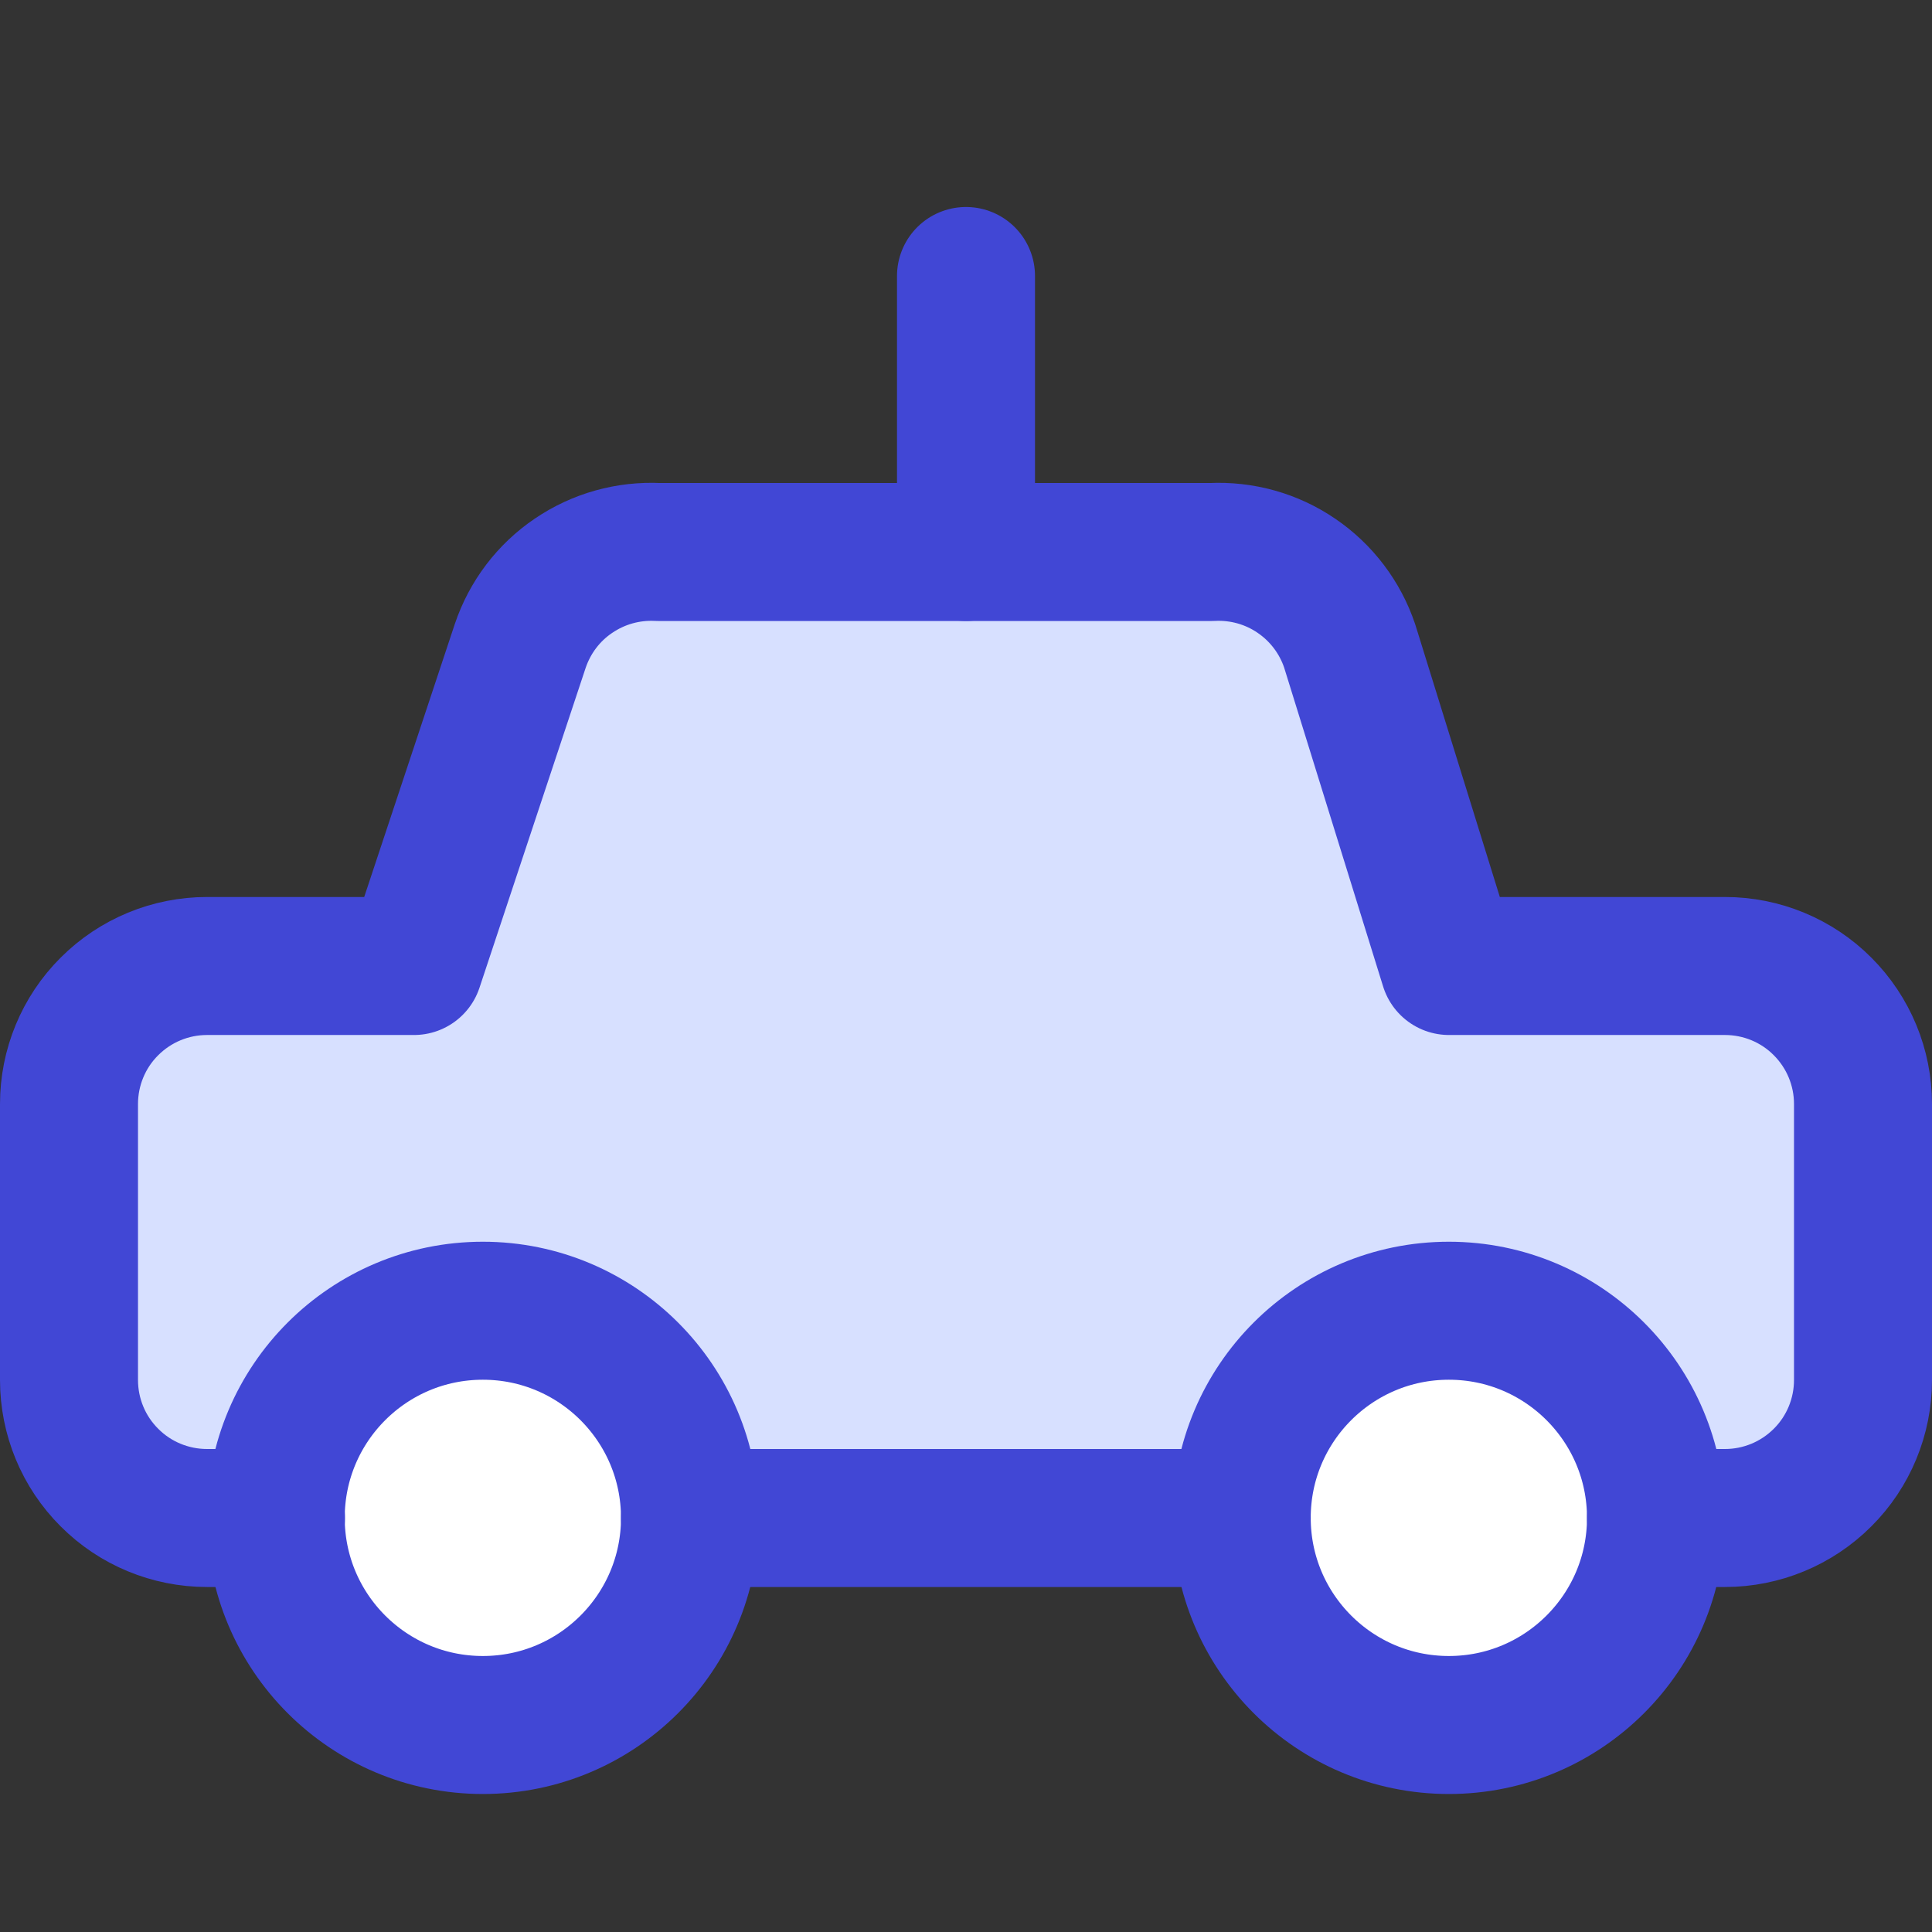 <svg xmlns="http://www.w3.org/2000/svg" fill="none" viewBox="0 0 14 14" id="Car-Taxi-1--Streamline-Core"><rect x="0" y="0" width="14" height="14" fill="#333333" stroke="none"/><desc>Car Taxi 1 Streamline Icon: https://streamlinehq.com</desc><g id="car-taxi-1--transportation-travel-taxi-transport-cab-car"><path id="Subtract" fill="#d7e0ff" fill-rule="evenodd" d="M0.793 10.707C0.98 10.895 1.235 11 1.5 11h0.498l0 -0.001c0 -0.829 0.672 -1.501 1.501 -1.501S5 10.17 5 10.999L5 11h3.998l0 -0.001c0 -0.829 0.672 -1.501 1.501 -1.501 0.829 0 1.501 0.672 1.501 1.501L12 11h0.5c0.265 0 0.52 -0.105 0.707 -0.293 0.188 -0.188 0.293 -0.442 0.293 -0.707V8c0 -0.265 -0.105 -0.52 -0.293 -0.707 -0.188 -0.188 -0.442 -0.293 -0.707 -0.293h-2l-0.72 -2.32c-0.07 -0.207 -0.205 -0.386 -0.386 -0.508 -0.181 -0.123 -0.396 -0.183 -0.614 -0.172H4.77c-0.218 -0.011 -0.434 0.049 -0.614 0.172 -0.181 0.123 -0.316 0.301 -0.386 0.508l-0.77 2.32H1.5c-0.265 0 -0.52 0.105 -0.707 0.293C0.605 7.48 0.5 7.735 0.5 8V10c0 0.265 0.105 0.52 0.293 0.707Z" clip-rule="evenodd" stroke-width="1"></path><path id="Vector" fill="#ffffff" d="M10.499 12.5c-0.829 0 -1.501 -0.672 -1.501 -1.501 0 -0.829 0.672 -1.501 1.501 -1.501 0.829 0 1.501 0.672 1.501 1.501S11.328 12.5 10.499 12.5Z" stroke-width="1"></path><path id="Vector_2" fill="#ffffff" d="M3.499 12.5c-0.829 0 -1.501 -0.672 -1.501 -1.501 0 -0.829 0.672 -1.501 1.501 -1.501S5 10.17 5 10.999 4.328 12.5 3.499 12.5Z" stroke-width="1"></path><path id="Vector_3" stroke="#4147d5" stroke-linecap="round" stroke-linejoin="round" d="M10.499 12.5c-0.829 0 -1.501 -0.672 -1.501 -1.501 0 -0.829 0.672 -1.501 1.501 -1.501 0.829 0 1.501 0.672 1.501 1.501S11.328 12.5 10.499 12.5Z" stroke-width="1"></path><path id="Vector_4" stroke="#4147d5" stroke-linecap="round" stroke-linejoin="round" d="M3.499 12.5c-0.829 0 -1.501 -0.672 -1.501 -1.501 0 -0.829 0.672 -1.501 1.501 -1.501S5 10.17 5 10.999 4.328 12.5 3.499 12.5Z" stroke-width="1"></path><path id="Vector_5" stroke="#4147d5" stroke-linecap="round" stroke-linejoin="round" d="M2 11h-0.5c-0.265 0 -0.52 -0.105 -0.707 -0.293C0.605 10.52 0.5 10.265 0.5 10V8c0 -0.265 0.105 -0.52 0.293 -0.707 0.188 -0.188 0.442 -0.293 0.707 -0.293H3l0.77 -2.32c0.07 -0.207 0.205 -0.386 0.386 -0.508 0.181 -0.123 0.396 -0.183 0.614 -0.172h4.01c0.218 -0.011 0.434 0.049 0.614 0.172 0.181 0.123 0.316 0.301 0.386 0.508l0.72 2.32h2c0.265 0 0.52 0.105 0.707 0.293 0.188 0.188 0.293 0.442 0.293 0.707V10c0 0.265 -0.105 0.52 -0.293 0.707 -0.188 0.188 -0.442 0.293 -0.707 0.293H12" stroke-width="1"></path><path id="Vector_6" stroke="#4147d5" stroke-linecap="round" stroke-linejoin="round" d="m8.998 11 -3.998 0" stroke-width="1"></path><path id="Vector_7" stroke="#4147d5" stroke-linecap="round" stroke-linejoin="round" d="M7 4V2" stroke-width="1"></path></g></svg>